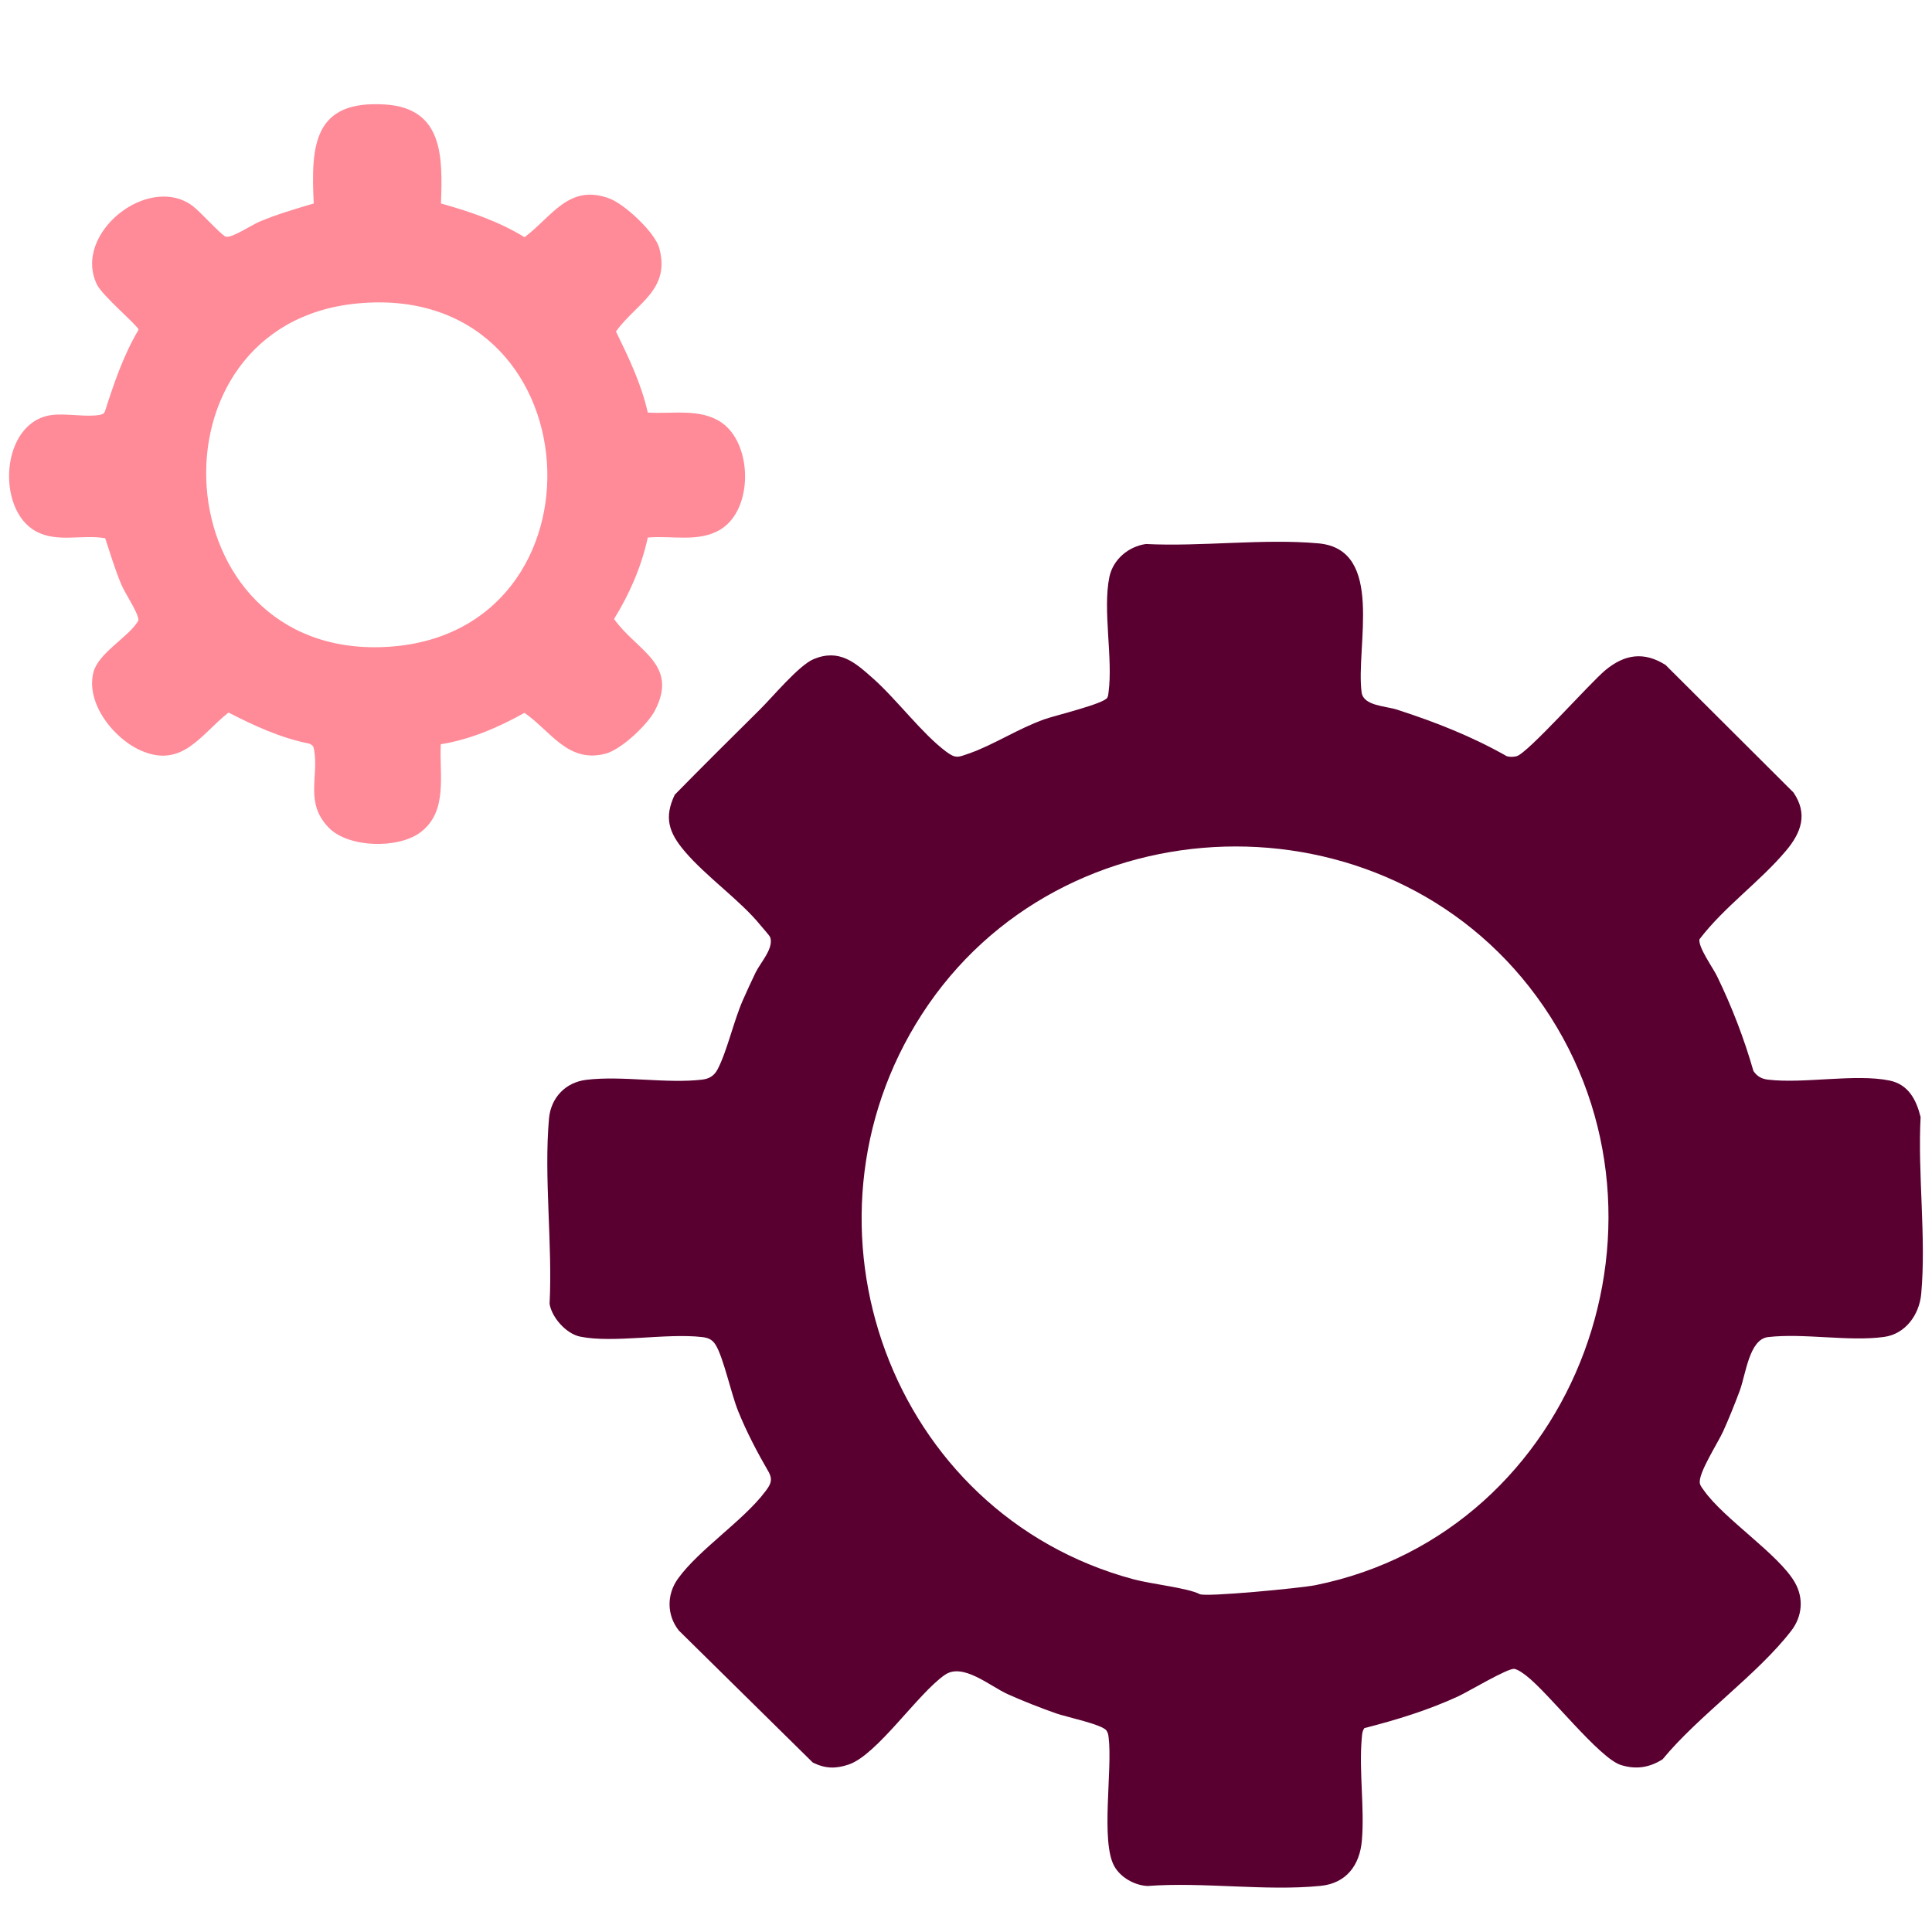 <?xml version="1.0" encoding="UTF-8"?>
<svg id="Lager_1" data-name="Lager 1" xmlns="http://www.w3.org/2000/svg" viewBox="0 0 800 800">
  <defs>
    <style>
      .cls-1 {
        fill: #ff8a98;
      }

      .cls-2 {
        fill: #590030;
      }
    </style>
  </defs>
  <path class="cls-2" d="M564.96,715.56c-.97,1.37-.97,2.97-1.11,4.57-1.14,13.41,1.22,28.61.07,42.02-.88,10.25-6.5,17.69-17.09,18.75-22.59,2.27-48.72-1.7-71.7.05-5.36-.29-11.06-3.48-13.7-8.15-5.79-10.25-.67-40.32-2.39-53.54-.15-1.12-.23-1.65-.86-2.64-1.64-2.56-16.73-5.68-20.84-7.13-6.4-2.26-13.84-5.16-20.02-7.95-7.49-3.38-18.62-13.17-26.07-8.02-11.23,7.77-28.03,33.11-39.79,37.12-5.37,1.83-9.71,1.75-14.89-.8l-55.47-54.66c-5-6.29-5.13-14.85-.41-21.43,8.71-12.15,27.18-24.09,36.28-36.26,1.91-2.56,3.1-4.39,1.5-7.65-4.78-8.22-9.29-16.78-12.85-25.61-2.91-7.21-6.04-22.14-9.32-27.39-1.37-2.19-3.05-2.9-5.55-3.19-14.83-1.73-36.74,2.62-50.52-.18-5.7-1.16-11.7-7.81-12.66-13.56,1.27-24.68-2.41-52.41-.24-76.74.77-8.61,6.8-14.99,15.43-16.04,14.93-1.81,33.17,1.67,47.99-.08,2.9-.34,4.95-1.57,6.33-4.16,3.87-7.22,6.75-20.21,10.54-28.79,1.66-3.76,3.46-7.66,5.24-11.36,1.98-4.12,7.52-9.91,6.11-14.52-.24-.79-3.04-3.82-3.9-4.89-8.54-10.59-22.72-20.3-31.79-31.1-6.25-7.45-8.43-13.63-3.88-23.15,11.68-11.9,23.53-23.67,35.39-35.41,5.06-5.01,16.07-18.23,22.09-20.73,10.68-4.45,17.2,1.38,24.67,8.02,9.78,8.69,20.22,22.78,30.11,30.19,4.13,3.1,5.03,2.43,9.62.84,9.94-3.45,20.44-10.36,31.26-14.18,4.43-1.56,24.8-6.44,26-8.96.36-.75.37-1.36.48-2.15,1.9-14.09-2.47-34.08.34-47.73,1.52-7.35,7.9-12.67,15.14-13.71,22.93,1.17,48.89-2.33,71.48-.26,27.56,2.52,15.31,42.85,17.84,61.7.75,5.61,9.88,5.6,14.7,7.16,15.85,5.13,30.92,11.04,45.43,19.28,1.32.36,2.64.31,3.97.01,4.48-.99,30.4-30.33,36.88-35.69,7.95-6.57,15.95-7.76,24.88-2.11l52.96,52.8c6.05,8.89,3.2,16.63-3.06,24.08-10.83,12.9-25.73,23.34-35.89,36.74-.48,3.38,5.6,11.73,7.35,15.35,6.11,12.6,11.15,25.68,15.02,39.16,1.53,2.24,3.36,3.26,6.04,3.58,14.98,1.77,36.12-2.55,50.33.37,7.81,1.61,11.08,7.96,12.85,15.12-1.24,23.51,2.37,50.09.25,73.25-.79,8.58-6.49,16.59-15.41,17.8-14.64,1.99-33.23-1.66-48.01.06-7.85.91-9.2,15.5-11.76,22.32-2.1,5.59-4.39,11.31-6.85,16.75-2.18,4.82-10.45,17.45-9.62,21.49.23,1.14.97,1.92,1.6,2.83,8.26,11.84,31.15,26.6,37.77,38.27,3.71,6.54,3.01,14.03-1.48,19.87-13.93,18.17-38.4,35.14-53.33,53.3-5.48,3.46-11,4.31-17.24,2.37-8.99-2.8-29.67-29.57-39.12-36.92-1.26-.98-3.54-2.67-5.04-2.89-2.68-.39-19.1,9.46-23.23,11.37-12.51,5.76-25.52,9.74-38.85,13.16ZM496.78,660.1c2.47,1.29,41.94-2.51,47.9-3.71,109.23-22.08,157.06-154.42,91.6-243.74-62.96-85.9-196.79-82.11-254.56,7.36-56.32,87.22-13.05,206.85,87.58,233.92,7.67,2.06,22.53,3.58,27.48,6.17Z"/>
  <path class="cls-1" d="M182.61,84.26c11.98,3.35,23.85,7.39,34.48,13.9.06.03.13.03.18,0,11.35-8.51,18.35-22.25,35.13-15.95,6.34,2.38,18.83,14.06,20.58,20.5,4.74,17.37-9.42,22.79-17.93,34.53,5.28,10.86,10.51,21.7,13.18,33.59,9.95.69,21.64-1.9,30.45,4.08,12.99,8.82,13.31,35.9-.21,44.25-9.06,5.6-20.22,2.5-30.24,3.42-2.6,11.98-7.53,23.34-13.96,33.72,9.2,13.1,26.93,18.64,16.94,37.87-3.1,5.97-14.04,16.26-20.53,17.93-15.58,4.01-22.62-9.39-33.51-16.93-10.78,6.03-22.38,11.03-34.65,13.01-.68,12.62,3.14,27.84-8.5,36.52-9.17,6.83-29.72,6.43-37.9-1.99-10.05-10.35-4.01-20.98-6.08-32.38-.25-1.4-.71-1.84-1.96-2.41-11.88-2.34-22.79-7.41-33.46-12.87-11.57,9.12-19.18,23.41-36.57,15.6-11-4.94-22.61-19.46-19.37-32.25,1.97-7.76,13.84-14.27,18.02-20.5.67-.99.76-.96.45-2.2-.86-3.43-5.41-10.01-7.06-14.01-2.54-6.15-4.45-12.5-6.53-18.82-9.5-1.66-19.85,1.93-28.64-2.83-16.75-9.06-14.67-45.31,6.37-48.17,6.1-.83,14.36.96,20.03-.08.98-.18,1.67-.43,2.11-1.39,3.77-11.68,7.66-23.31,13.97-33.89-.28-1.63-14.91-13.92-17.23-18.64-10.33-20.99,21.17-46.28,39.59-32.6,3.06,2.27,11.56,11.75,13.6,12.68,2.17.99,10.97-4.84,13.98-6.12,7.31-3.09,14.98-5.33,22.58-7.57-1.23-24.27,0-42.83,29.43-41,24.24,1.5,23.96,21.72,23.24,41ZM147.36,125.71c-88.61,9.05-80.12,146.54,11.97,142.2,95.53-4.5,87.47-152.35-11.97-142.2Z"/>
</svg>